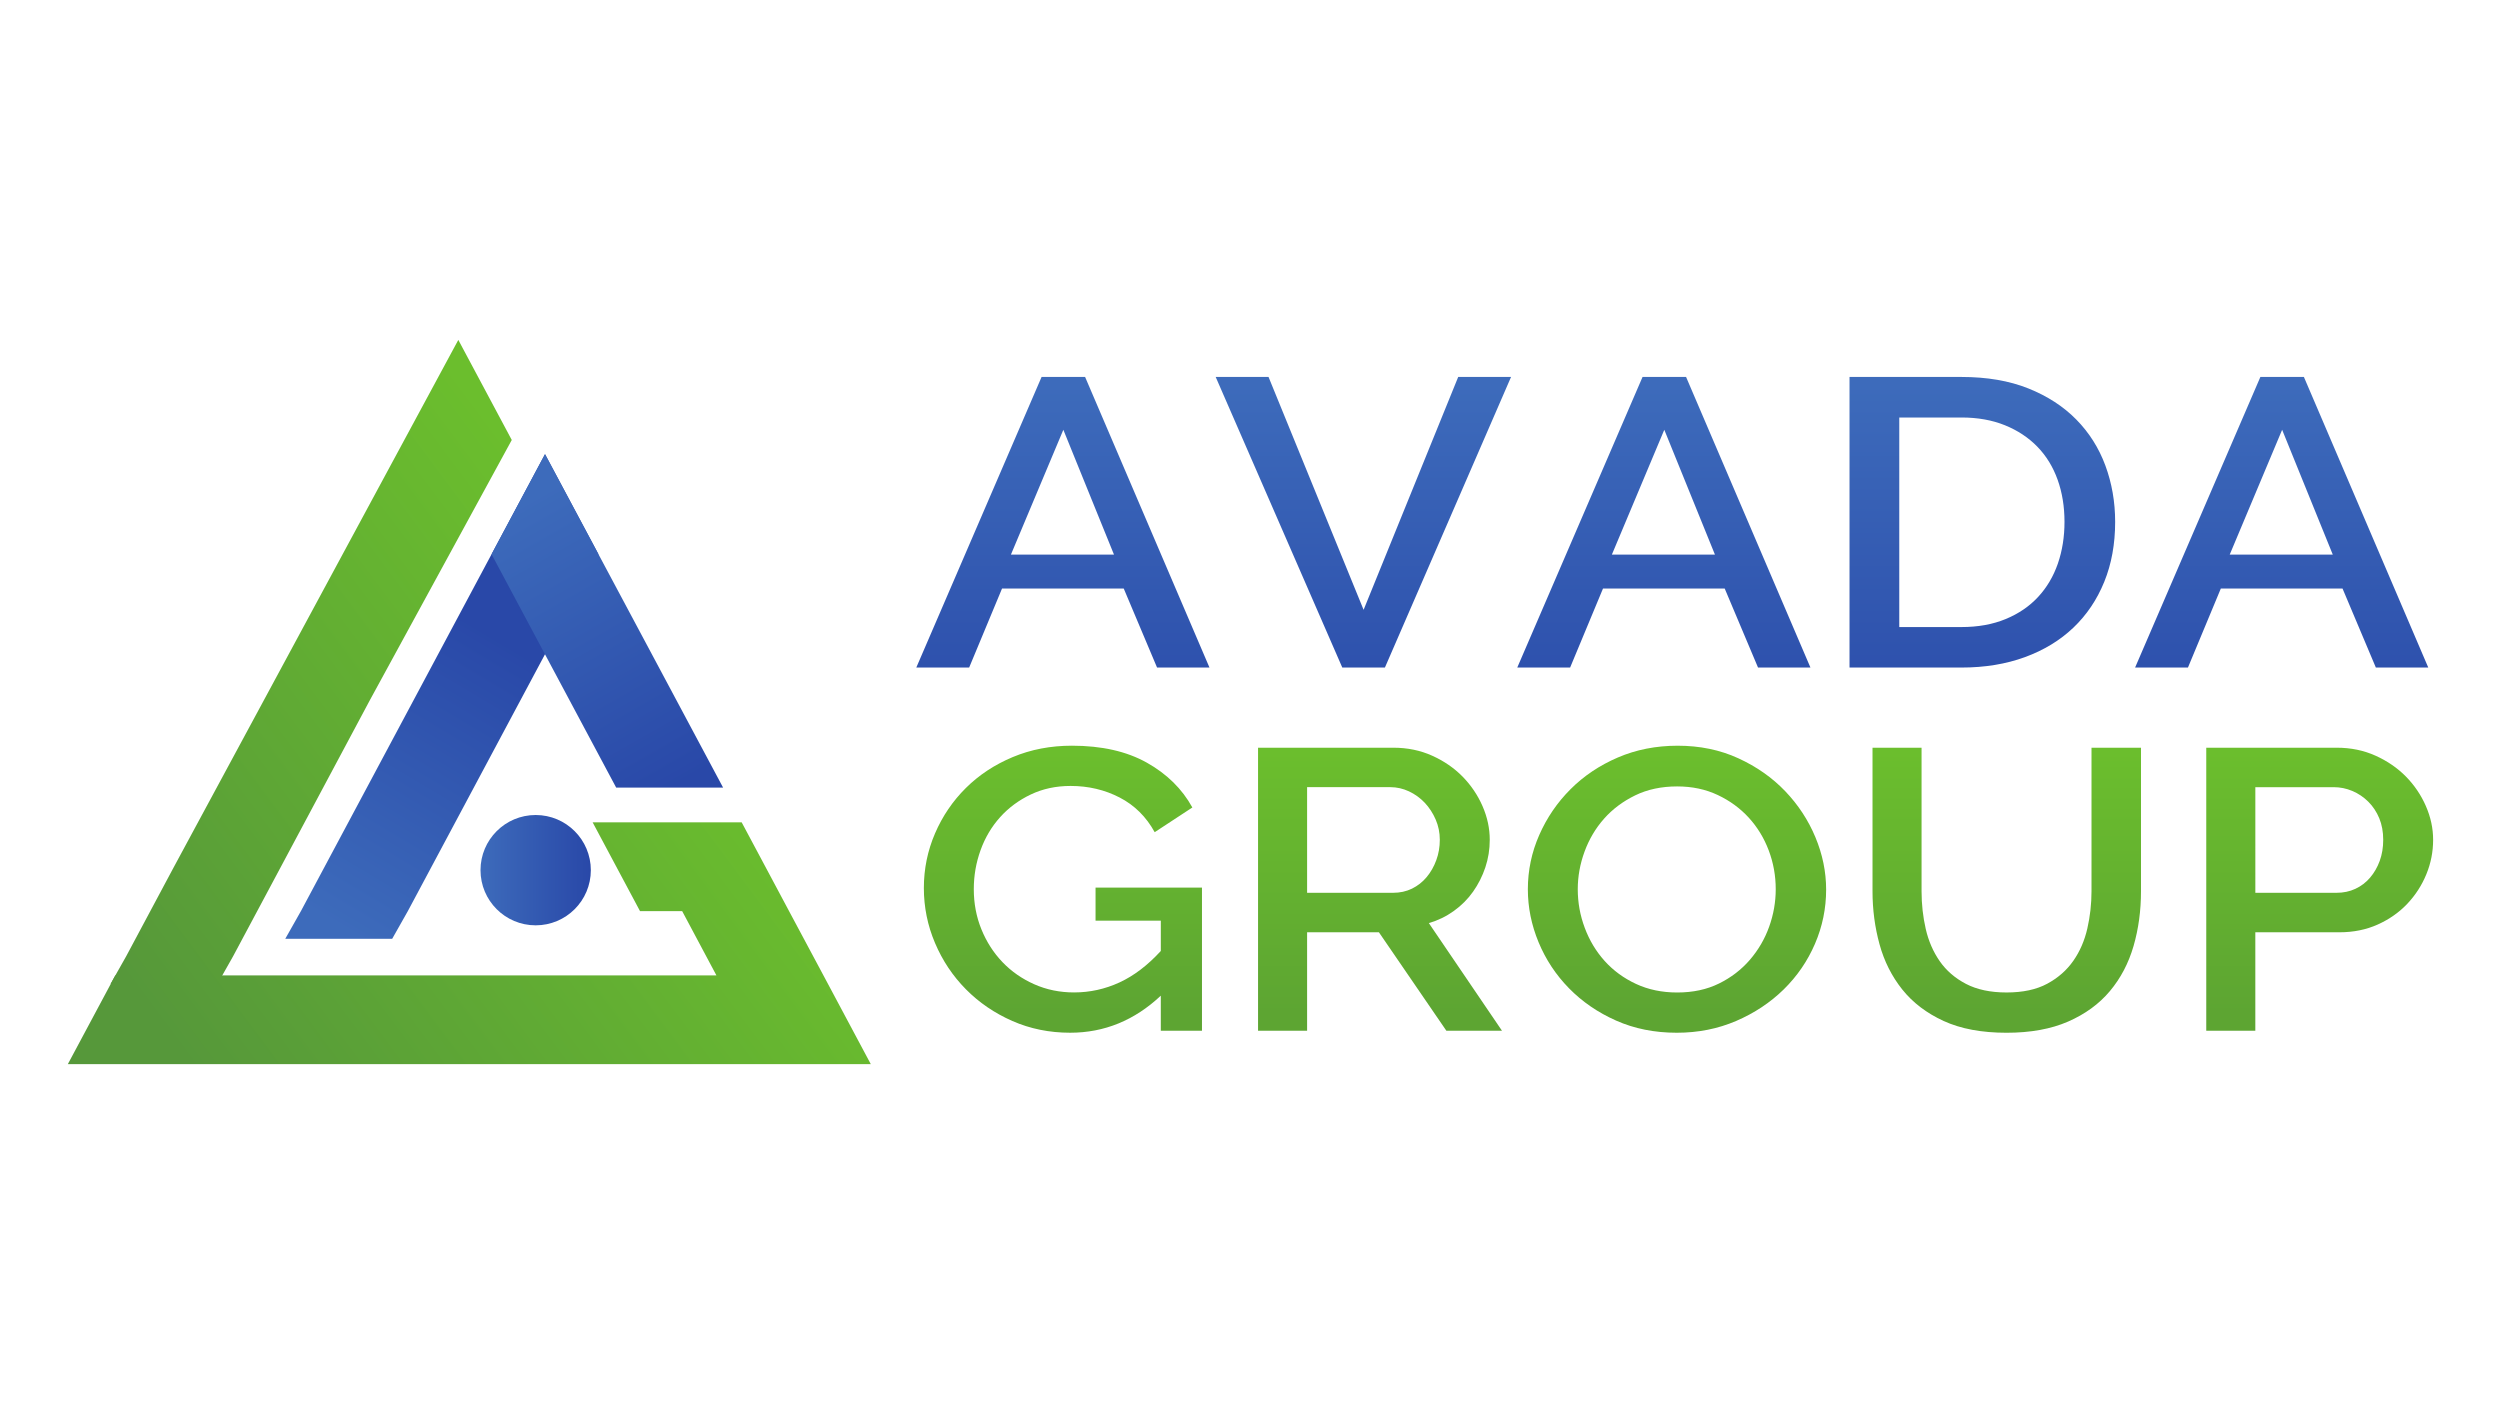 <?xml version="1.0" encoding="utf-8"?>
<!-- Generator: Adobe Illustrator 27.6.1, SVG Export Plug-In . SVG Version: 6.00 Build 0)  -->
<svg version="1.1" id="Слой_1" xmlns="http://www.w3.org/2000/svg" xmlns:xlink="http://www.w3.org/1999/xlink" x="0px" y="0px"
	 viewBox="0 0 1366 768" style="enable-background:new 0 0 1366 768;" xml:space="preserve">
<style type="text/css">
	.st0{fill:url(#SVGID_1_);}
	.st1{fill:url(#SVGID_00000172433556437122173080000012637497094679138229_);}
	.st2{fill:url(#SVGID_00000111891646405027289250000003119352481341704628_);}
	.st3{fill:url(#SVGID_00000130648428946293860620000013864966997176465300_);}
	.st4{fill:url(#SVGID_00000091705380259848285460000003275822075233560755_);}
	.st5{fill:url(#SVGID_00000047036477567381501970000009640923898786054314_);}
	.st6{fill:url(#SVGID_00000036974137138226869730000005653355424332597667_);}
	.st7{fill:url(#SVGID_00000157286239095547220920000017692997234920020120_);}
	.st8{fill:url(#SVGID_00000124138659114243698370000007093561041237719965_);}
	.st9{fill:url(#SVGID_00000098941721308418503940000009527865123374334090_);}
	.st10{fill:url(#SVGID_00000115499732996563966350000008794806188852639128_);}
	.st11{fill:url(#SVGID_00000039119046476339412530000012786233733778269599_);}
	.st12{fill:url(#SVGID_00000016763232948903942600000011947876323793934739_);}
	.st13{fill:url(#SVGID_00000085220003292069627930000000424462690202716575_);}
	.st14{fill:url(#SVGID_00000104680111137756671200000015697988044938486956_);}
</style>
<linearGradient id="SVGID_1_" gradientUnits="userSpaceOnUse" x1="580.77" y1="205.187" x2="580.77" y2="366.702">
	<stop  offset="0.031" style="stop-color:#3D6BBB"/>
	<stop  offset="1" style="stop-color:#2E51AD"/>
</linearGradient>
<path class="st0" d="M569.12,205.97h23.78l67.95,158.77h-28.64l-18.2-43.16h-66.5l-17.96,43.16h-28.88L569.12,205.97z
	 M608.68,303.03l-27.67-68.2l-28.64,68.2H608.68z"/>
<linearGradient id="SVGID_00000036239746603743123470000018245905678887538110_" gradientUnits="userSpaceOnUse" x1="744.949" y1="205.187" x2="744.949" y2="366.702">
	<stop  offset="0.031" style="stop-color:#3D6BBB"/>
	<stop  offset="1" style="stop-color:#2E51AD"/>
</linearGradient>
<path style="fill:url(#SVGID_00000036239746603743123470000018245905678887538110_);" d="M693.13,205.97l51.94,127.24l51.69-127.24
	h28.88l-68.92,158.77h-23.3l-69.17-158.77H693.13z"/>
<linearGradient id="SVGID_00000068676227049727371830000007508858497026191490_" gradientUnits="userSpaceOnUse" x1="909.134" y1="205.187" x2="909.134" y2="366.702">
	<stop  offset="0.031" style="stop-color:#3D6BBB"/>
	<stop  offset="1" style="stop-color:#2E51AD"/>
</linearGradient>
<path style="fill:url(#SVGID_00000068676227049727371830000007508858497026191490_);" d="M897.49,205.97h23.78l67.95,158.77h-28.64
	l-18.2-43.16h-66.5l-17.96,43.16h-28.88L897.49,205.97z M937.04,303.03l-27.67-68.2l-28.64,68.2H937.04z"/>
<linearGradient id="SVGID_00000137104210201514993010000000234592534309310878_" gradientUnits="userSpaceOnUse" x1="1083.144" y1="205.187" x2="1083.144" y2="366.702">
	<stop  offset="0.031" style="stop-color:#3D6BBB"/>
	<stop  offset="1" style="stop-color:#2E51AD"/>
</linearGradient>
<path style="fill:url(#SVGID_00000137104210201514993010000000234592534309310878_);" d="M1010.58,364.75V205.97h61.16
	c13.91,0,26.09,2.09,36.53,6.26c10.44,4.18,19.17,9.84,26.21,17c7.04,7.15,12.34,15.54,15.9,25.16c3.55,9.62,5.34,19.87,5.34,30.75
	c0,12.08-1.98,23-5.95,32.76c-3.97,9.76-9.59,18.11-16.87,25.05c-7.28,6.93-16.1,12.3-26.46,16.1c-10.36,3.8-21.93,5.7-34.7,5.7
	H1010.58z M1128.04,285.14c0-8.35-1.25-16.02-3.76-23.03c-2.51-7.01-6.19-13-11.04-18c-4.85-4.99-10.76-8.91-17.72-11.74
	c-6.96-2.83-14.89-4.25-23.78-4.25h-33.98v114.5h33.98c9.06,0,17.11-1.46,24.15-4.37c7.04-2.9,12.94-6.93,17.72-12.07
	c4.77-5.15,8.37-11.22,10.8-18.23C1126.83,300.94,1128.04,293.34,1128.04,285.14z"/>
<linearGradient id="SVGID_00000146473493403364709680000007376870106402315659_" gradientUnits="userSpaceOnUse" x1="1246.718" y1="205.187" x2="1246.718" y2="366.702">
	<stop  offset="0.031" style="stop-color:#3D6BBB"/>
	<stop  offset="1" style="stop-color:#2E51AD"/>
</linearGradient>
<path style="fill:url(#SVGID_00000146473493403364709680000007376870106402315659_);" d="M1235.07,205.97h23.78l67.95,158.77h-28.64
	l-18.2-43.16h-66.5l-17.96,43.16h-28.88L1235.07,205.97z M1274.63,303.03l-27.67-68.2l-28.64,68.2H1274.63z"/>
<linearGradient id="SVGID_00000058582300506579251120000012780876330335029940_" gradientUnits="userSpaceOnUse" x1="580.785" y1="410.591" x2="580.785" y2="553.489">
	<stop  offset="0" style="stop-color:#6BBE2D"/>
	<stop  offset="1" style="stop-color:#5DA532"/>
</linearGradient>
<path style="fill:url(#SVGID_00000058582300506579251120000012780876330335029940_);" d="M634.27,544.03
	c-14.36,13.5-30.87,20.25-49.54,20.25c-11.33,0-21.86-2.14-31.59-6.42c-9.73-4.29-18.19-10.05-25.37-17.32
	c-7.18-7.26-12.8-15.68-16.87-25.27c-4.07-9.58-6.1-19.6-6.1-30.06c0-10.46,2.04-20.4,6.1-29.84c4.07-9.44,9.69-17.71,16.87-24.83
	c7.18-7.11,15.71-12.74,25.61-16.88c9.89-4.14,20.66-6.21,32.31-6.21c16.27,0,29.91,3.09,40.92,9.26
	c11.01,6.17,19.3,14.34,24.89,24.5l-20.58,13.5c-4.63-8.42-11.01-14.74-19.15-18.95c-8.14-4.21-17.07-6.32-26.8-6.32
	c-7.98,0-15.24,1.56-21.78,4.68c-6.55,3.12-12.13,7.26-16.75,12.41c-4.63,5.16-8.18,11.14-10.65,17.97
	c-2.47,6.83-3.71,13.94-3.71,21.35c0,7.84,1.4,15.17,4.19,22c2.79,6.83,6.62,12.78,11.49,17.86c4.86,5.08,10.65,9.11,17.35,12.09
	c6.7,2.98,13.96,4.47,21.78,4.47c8.61,0,16.87-1.82,24.77-5.45c7.89-3.63,15.43-9.37,22.61-17.21v-16.56h-35.66V485h58.15v78.2
	h-22.5V544.03z"/>
<linearGradient id="SVGID_00000105416740541501145170000017335153290730914692_" gradientUnits="userSpaceOnUse" x1="754.045" y1="410.591" x2="754.045" y2="553.489">
	<stop  offset="0" style="stop-color:#6BBE2D"/>
	<stop  offset="1" style="stop-color:#5DA532"/>
</linearGradient>
<path style="fill:url(#SVGID_00000105416740541501145170000017335153290730914692_);" d="M687.4,563.2V408.55h73.95
	c7.66,0,14.72,1.45,21.18,4.36c6.46,2.91,12,6.72,16.63,11.43c4.62,4.72,8.26,10.1,10.89,16.12c2.63,6.03,3.95,12.16,3.95,18.41
	c0,5.23-0.8,10.24-2.4,15.03c-1.6,4.79-3.83,9.22-6.7,13.29c-2.87,4.07-6.38,7.59-10.53,10.56c-4.15,2.98-8.7,5.19-13.64,6.64
	l39.96,58.81H790.3l-36.86-53.8H714.2v53.8H687.4z M714.2,487.83h46.91c3.83,0,7.3-0.76,10.41-2.28c3.11-1.53,5.78-3.63,8.02-6.32
	c2.23-2.68,3.99-5.77,5.26-9.26c1.28-3.48,1.91-7.19,1.91-11.11c0-3.92-0.76-7.63-2.27-11.11c-1.52-3.48-3.51-6.53-5.98-9.15
	c-2.47-2.61-5.35-4.68-8.61-6.21c-3.27-1.52-6.66-2.29-10.17-2.29H714.2V487.83z"/>
<linearGradient id="SVGID_00000077303011520311141890000004859910164291916477_" gradientUnits="userSpaceOnUse" x1="916.299" y1="410.591" x2="916.299" y2="553.489">
	<stop  offset="0" style="stop-color:#6BBE2D"/>
	<stop  offset="1" style="stop-color:#5DA532"/>
</linearGradient>
<path style="fill:url(#SVGID_00000077303011520311141890000004859910164291916477_);" d="M916.18,564.29
	c-12.13,0-23.18-2.21-33.14-6.64c-9.97-4.42-18.54-10.31-25.72-17.64c-7.18-7.33-12.73-15.72-16.64-25.16
	c-3.91-9.44-5.86-19.09-5.86-28.97c0-10.31,2.07-20.18,6.22-29.62c4.15-9.44,9.85-17.79,17.11-25.05
	c7.26-7.26,15.87-13.03,25.85-17.32c9.97-4.28,20.86-6.43,32.67-6.43c12.12,0,23.17,2.28,33.14,6.86
	c9.97,4.57,18.51,10.56,25.61,17.97c7.09,7.41,12.6,15.79,16.51,25.16c3.91,9.37,5.87,18.92,5.87,28.64
	c0,10.31-2.04,20.18-6.1,29.62c-4.07,9.44-9.78,17.75-17.11,24.94c-7.34,7.18-16,12.92-25.97,17.21
	C938.63,562.15,927.82,564.29,916.18,564.29z M862.09,485.88c0,7.26,1.27,14.3,3.83,21.13c2.55,6.83,6.18,12.85,10.88,18.08
	c4.71,5.23,10.41,9.4,17.11,12.52c6.7,3.12,14.2,4.69,22.5,4.69c8.61,0,16.24-1.63,22.86-4.91c6.62-3.26,12.24-7.58,16.87-12.95
	c4.62-5.37,8.14-11.4,10.53-18.08c2.39-6.68,3.59-13.5,3.59-20.47c0-7.41-1.28-14.48-3.83-21.24c-2.55-6.75-6.19-12.71-10.89-17.86
	c-4.71-5.15-10.37-9.29-16.99-12.41c-6.62-3.12-14-4.68-22.14-4.68c-8.61,0-16.27,1.63-22.97,4.9c-6.7,3.27-12.37,7.52-16.99,12.74
	c-4.63,5.23-8.17,11.22-10.65,17.97C863.33,472.05,862.09,478.9,862.09,485.88z"/>
<linearGradient id="SVGID_00000161601845206023333630000007051535538710038182_" gradientUnits="userSpaceOnUse" x1="1096.502" y1="410.591" x2="1096.502" y2="553.489">
	<stop  offset="0" style="stop-color:#6BBE2D"/>
	<stop  offset="1" style="stop-color:#5DA532"/>
</linearGradient>
<path style="fill:url(#SVGID_00000161601845206023333630000007051535538710038182_);" d="M1096.38,542.29
	c8.93,0,16.35-1.6,22.25-4.79c5.9-3.19,10.65-7.37,14.24-12.52c3.59-5.15,6.14-11.03,7.65-17.64c1.51-6.61,2.28-13.39,2.28-20.37
	v-78.41h27.04v78.41c0,10.6-1.36,20.58-4.07,29.95c-2.72,9.37-7.02,17.57-12.92,24.61c-5.9,7.04-13.53,12.6-22.86,16.67
	c-9.33,4.07-20.54,6.1-33.62,6.1c-13.56,0-25.01-2.14-34.34-6.42s-16.87-10.02-22.62-17.21c-5.74-7.19-9.89-15.43-12.44-24.72
	c-2.55-9.29-3.83-18.95-3.83-28.97v-78.41h26.8v78.41c0,7.12,0.76,13.98,2.28,20.58c1.51,6.61,4.07,12.49,7.65,17.64
	c3.59,5.16,8.38,9.29,14.36,12.41C1080.23,540.73,1087.61,542.29,1096.38,542.29z"/>
<linearGradient id="SVGID_00000177466674573966632580000008768912081087730082_" gradientUnits="userSpaceOnUse" x1="1267.486" y1="410.591" x2="1267.486" y2="553.489">
	<stop  offset="0" style="stop-color:#6BBE2D"/>
	<stop  offset="1" style="stop-color:#5DA532"/>
</linearGradient>
<path style="fill:url(#SVGID_00000177466674573966632580000008768912081087730082_);" d="M1205.5,563.2V408.55h71.31
	c7.66,0,14.72,1.45,21.18,4.36c6.46,2.91,12,6.72,16.64,11.43c4.62,4.72,8.26,10.1,10.88,16.12c2.63,6.03,3.95,12.16,3.95,18.41
	c0,6.53-1.23,12.82-3.71,18.84c-2.47,6.03-5.95,11.4-10.41,16.12c-4.47,4.72-9.85,8.49-16.15,11.33c-6.3,2.83-13.28,4.24-20.94,4.24
	h-45.94v53.8H1205.5z M1232.31,487.83h44.27c3.83,0,7.3-0.72,10.41-2.18c3.11-1.45,5.78-3.48,8.02-6.1
	c2.23-2.61,3.99-5.66,5.27-9.15c1.27-3.48,1.91-7.33,1.91-11.54c0-4.36-0.72-8.28-2.16-11.76c-1.44-3.48-3.43-6.5-5.98-9.04
	c-2.56-2.54-5.47-4.5-8.73-5.88c-3.28-1.38-6.67-2.07-10.17-2.07h-42.83V487.83z"/>
<linearGradient id="SVGID_00000023963828890705506070000002265116216557423278_" gradientUnits="userSpaceOnUse" x1="182.056" y1="504.81" x2="274.443" y2="349.636">
	<stop  offset="0" style="stop-color:#3D6BBB"/>
	<stop  offset="1" style="stop-color:#2948A8"/>
</linearGradient>
<polygon style="fill:url(#SVGID_00000023963828890705506070000002265116216557423278_);" points="326.99,302.84 297.78,357.51 
	248.75,449.32 222.85,497.81 214.29,512.96 155.87,512.96 164.43,497.81 190.33,449.32 297.78,248.16 297.8,248.18 "/>
<linearGradient id="SVGID_00000109000422744330995020000015926240319290386065_" gradientUnits="userSpaceOnUse" x1="302.639" y1="273.813" x2="26.151" y2="479.666">
	<stop  offset="0" style="stop-color:#6BBE2D"/>
	<stop  offset="1" style="stop-color:#56983A"/>
</linearGradient>
<polygon style="fill:url(#SVGID_00000109000422744330995020000015926240319290386065_);" points="279.63,240.41 202.3,382.19 
	153.27,474.01 127.37,522.49 118.81,537.65 60.39,537.65 68.95,522.49 94.85,474.01 250.42,185.73 250.44,185.75 "/>
<linearGradient id="SVGID_00000183930592122516409980000008503217374028523138_" gradientUnits="userSpaceOnUse" x1="281.838" y1="276.844" x2="368.843" y2="430.225">
	<stop  offset="0" style="stop-color:#3D6BBB"/>
	<stop  offset="1" style="stop-color:#2948A8"/>
</linearGradient>
<polygon style="fill:url(#SVGID_00000183930592122516409980000008503217374028523138_);" points="395.11,430.36 336.69,430.36 
	268.59,302.84 297.8,248.16 "/>
<linearGradient id="SVGID_00000125564363187777519590000005437938255447484841_" gradientUnits="userSpaceOnUse" x1="426.537" y1="440.226" x2="150.049" y2="646.078">
	<stop  offset="0" style="stop-color:#6BBE2D"/>
	<stop  offset="1" style="stop-color:#56983A"/>
</linearGradient>
<polygon style="fill:url(#SVGID_00000125564363187777519590000005437938255447484841_);" points="475.81,581.46 37.06,581.46 
	63,532.97 391.46,532.97 372.73,497.83 349.7,497.83 323.82,449.34 405.26,449.34 421,478.82 431.14,497.83 449.93,532.97 "/>
<linearGradient id="SVGID_00000106118902960236979050000008994344102411966861_" gradientUnits="userSpaceOnUse" x1="262.554" y1="475.459" x2="322.83" y2="475.459">
	<stop  offset="0" style="stop-color:#3D6BBB"/>
	<stop  offset="1" style="stop-color:#2948A8"/>
</linearGradient>
<circle style="fill:url(#SVGID_00000106118902960236979050000008994344102411966861_);" cx="292.69" cy="475.46" r="30.14"/>
</svg>
